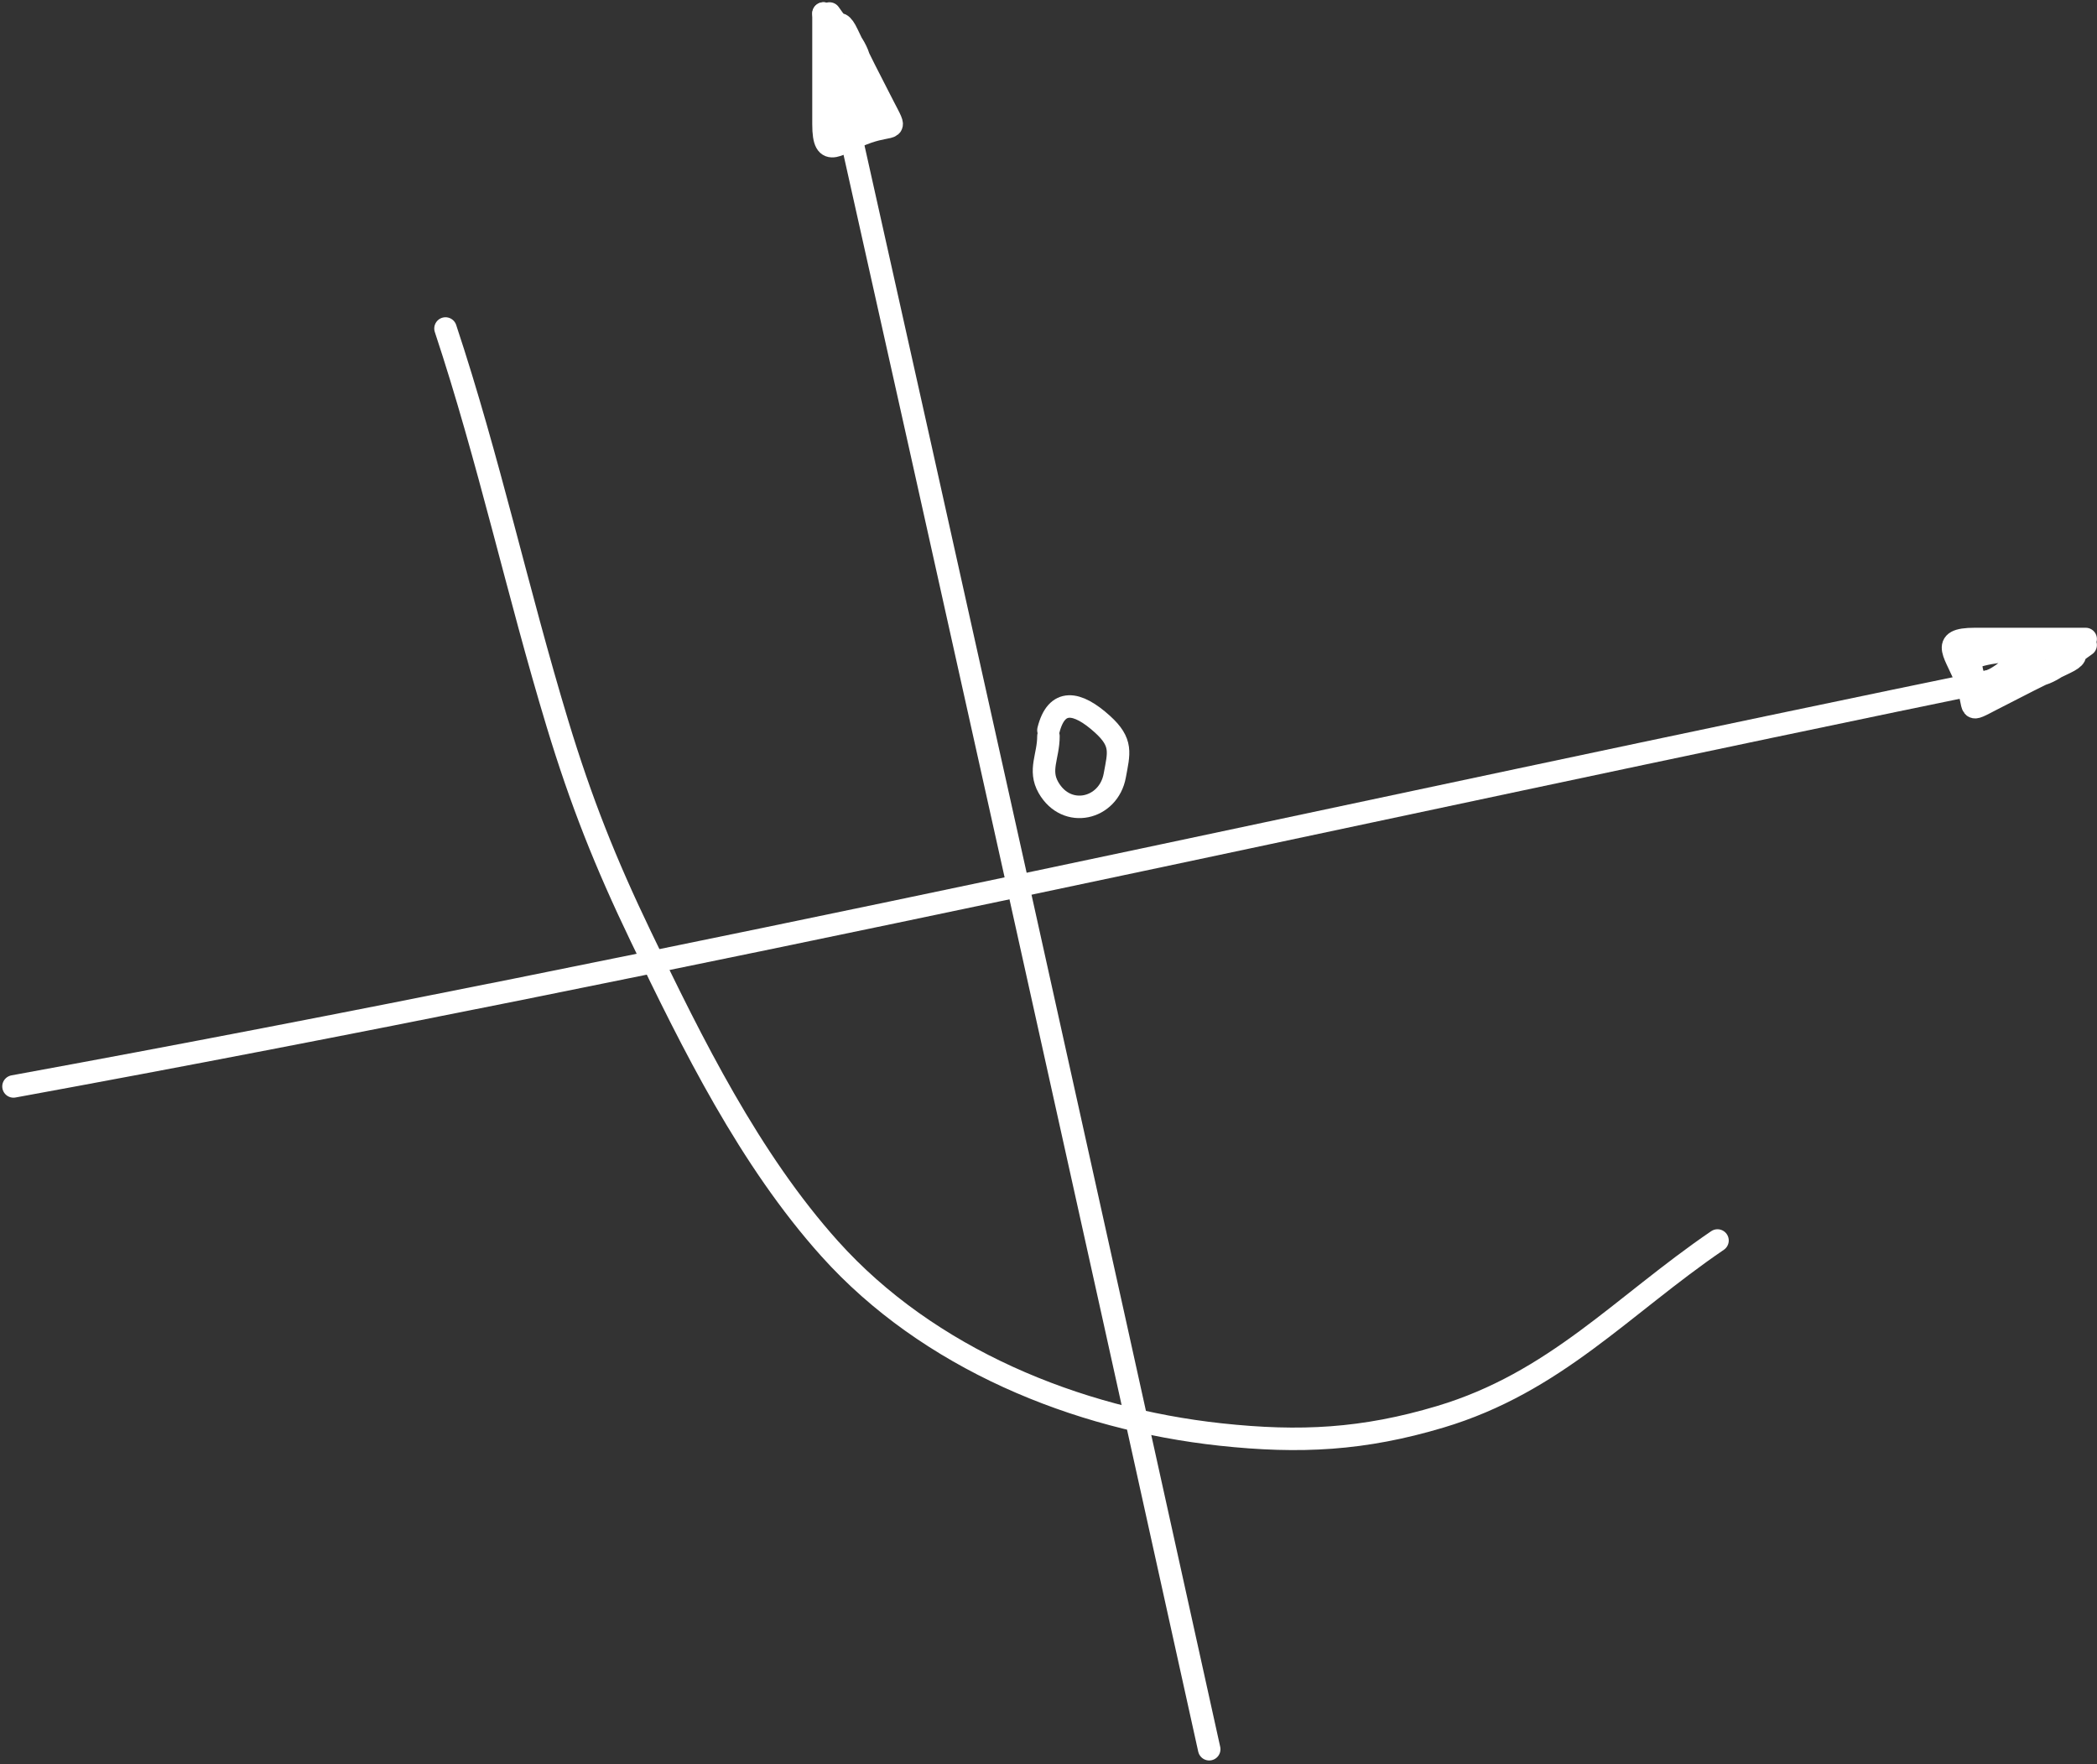 <?xml version="1.0" encoding="UTF-8"?> <svg xmlns="http://www.w3.org/2000/svg" width="466" height="392" viewBox="0 0 466 392" fill="none"><rect x="0" y="0" width="466" height="392" fill="#333333" stroke="none"/> <path d="M99 73C108.628 101.993 115.036 131.669 123.889 160.852C129.142 178.169 134.526 191.698 142.407 208.111C153.864 231.971 166.558 257.647 184.407 277.519C206.288 301.878 239.143 315.305 271.222 318.778C288.912 320.693 303.023 319.939 320.037 314.852C345.608 307.206 360.431 290.135 381.667 275.667" stroke="white" stroke-width="5" stroke-linecap="round"></path> <path d="M183 3C211.761 131.532 240.331 260.101 268.714 388.714" stroke="white" stroke-width="5" stroke-linecap="round"></path> <path d="M232.987 163.597C232.987 168.088 230.767 171.119 232.987 175.005C237.038 182.094 246.36 179.862 247.728 172.338C248.635 167.344 249.513 165.026 244.987 160.931C239.354 155.834 234.776 155.108 232.987 162.264" stroke="white" stroke-width="5" stroke-linecap="round"></path> <path d="M3 241.429C152.094 214.166 300.241 180.497 448.714 150" stroke="white" stroke-width="5" stroke-linecap="round"></path> <path d="M183 3C183 11.197 183 19.395 183 27.593C183 35.859 186.246 31.631 192.778 29.37C198.745 27.305 199.452 29.646 196.333 23.593C193.574 18.237 190.871 12.986 188.333 7.593C183.565 -2.539 184.964 25.28 187.296 28.037C188.15 29.046 192.602 28.047 192.704 26.63C192.962 23.011 189.24 20.073 187.741 17.074C184.535 10.663 190.245 17.515 191.519 19.593C196.327 27.438 192.023 17.974 191 13.37C190.156 9.572 186.531 6.297 184.333 3" stroke="white" stroke-width="5" stroke-linecap="round"></path> <path d="M463.48 142C455.283 142 447.085 142 438.888 142C430.621 142 434.849 145.246 437.11 151.778C439.176 157.745 436.834 158.452 442.888 155.333C448.244 152.574 453.494 149.871 458.888 147.333C469.02 142.565 441.2 143.964 438.443 146.296C437.435 147.15 438.433 151.602 439.851 151.704C443.469 151.962 446.407 148.24 449.406 146.741C455.817 143.535 448.965 149.245 446.888 150.519C439.042 155.327 448.506 151.023 453.11 150C456.908 149.156 460.184 145.531 463.48 143.333" stroke="white" stroke-width="5" stroke-linecap="round"></path> </svg> 